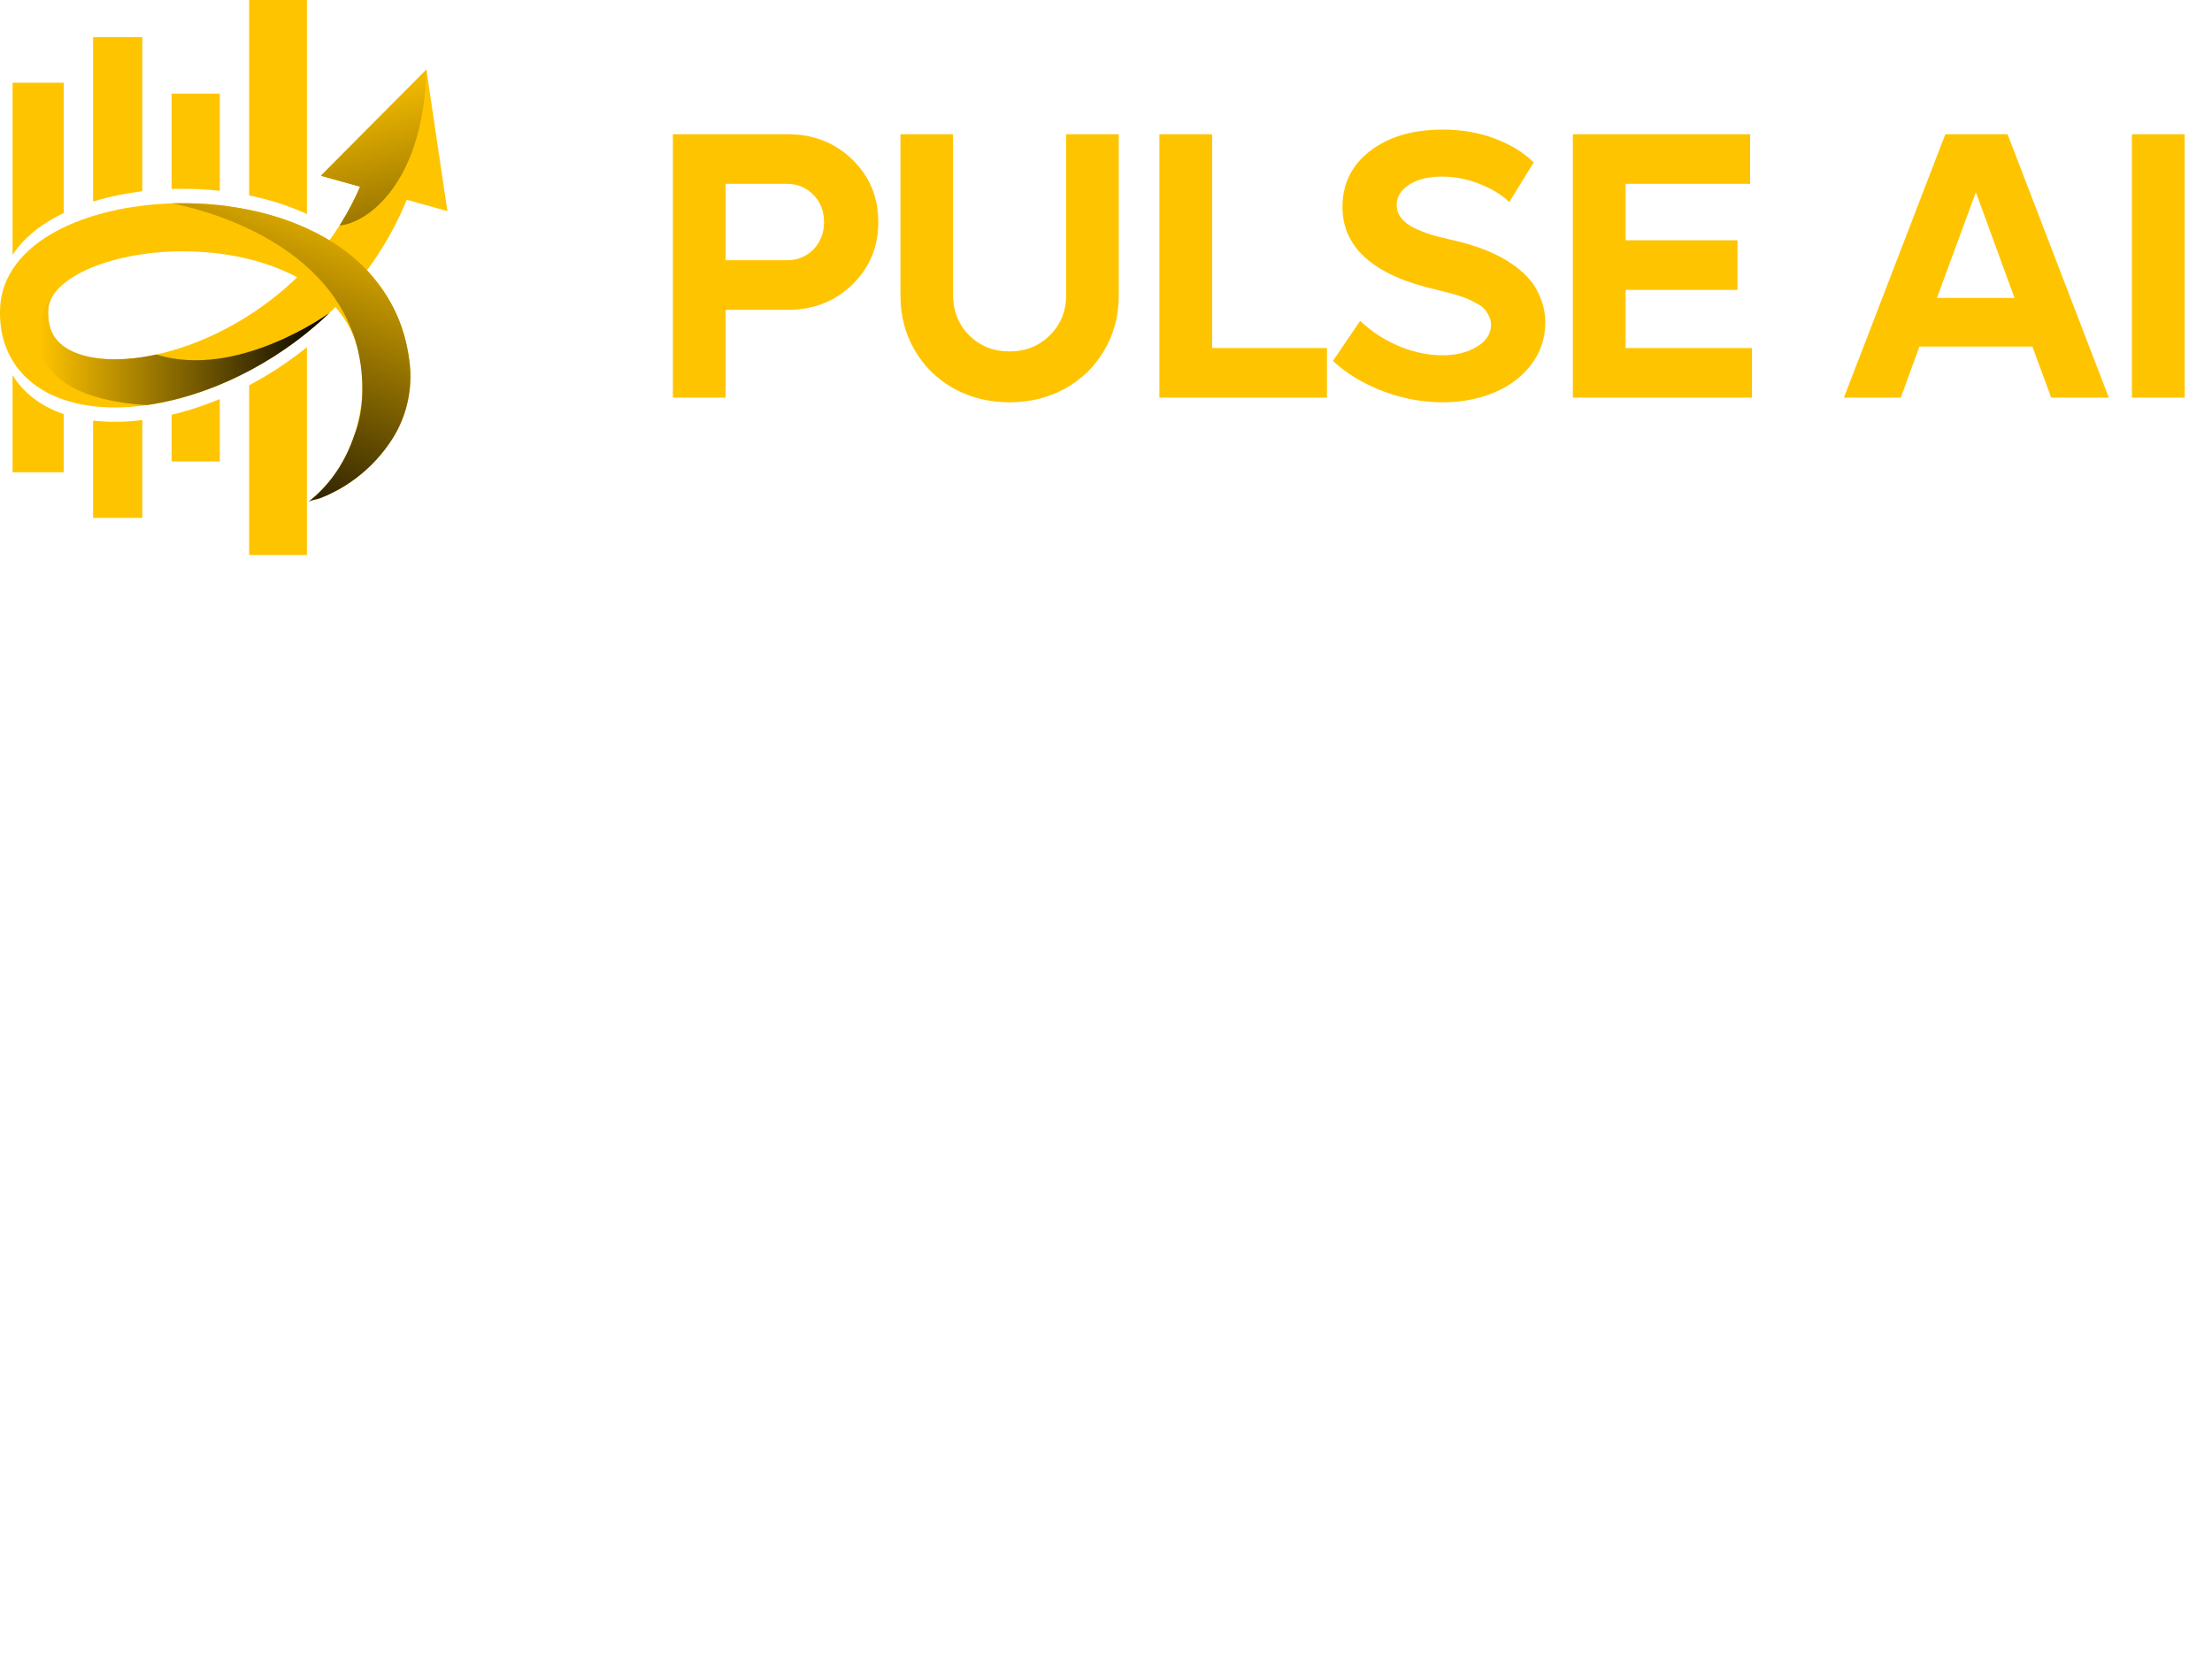 <?xml version="1.0" encoding="UTF-8"?> <svg xmlns="http://www.w3.org/2000/svg" width="89" height="67" viewBox="0 0 89 67" fill="none"><path d="M31.7 5.402C32.73 5.402 33.593 5.74 34.288 6.415C34.988 7.09 35.338 7.93 35.338 8.935C35.338 9.94 34.988 10.78 34.288 11.455C33.593 12.13 32.73 12.467 31.7 12.467H29.195V16H27.073V5.402H31.7ZM31.655 10.472C32.085 10.472 32.443 10.327 32.728 10.037C33.013 9.742 33.155 9.375 33.155 8.935C33.155 8.495 33.013 8.13 32.728 7.84C32.443 7.545 32.085 7.397 31.655 7.397H29.195V10.472H31.655ZM42.861 15.633C42.191 16.003 41.443 16.188 40.618 16.188C39.793 16.188 39.045 16.003 38.376 15.633C37.706 15.258 37.181 14.742 36.8 14.088C36.42 13.432 36.23 12.703 36.23 11.897V5.402H38.346V11.867C38.346 12.512 38.56 13.053 38.99 13.488C39.425 13.922 39.968 14.14 40.618 14.14C41.268 14.14 41.81 13.922 42.245 13.488C42.681 13.053 42.898 12.512 42.898 11.867V5.402H45.013V11.897C45.013 12.703 44.821 13.432 44.436 14.088C44.056 14.742 43.531 15.258 42.861 15.633ZM48.771 14.005H53.391V16H46.648V5.402H48.771V14.005ZM58.041 16.188C57.236 16.188 56.434 16.038 55.634 15.738C54.839 15.432 54.171 15.027 53.631 14.523L54.726 12.91C55.166 13.33 55.681 13.668 56.271 13.922C56.866 14.172 57.456 14.297 58.041 14.297C58.581 14.297 59.041 14.182 59.421 13.953C59.801 13.723 59.991 13.428 59.991 13.068C59.991 12.943 59.964 12.828 59.909 12.723C59.859 12.613 59.801 12.52 59.736 12.445C59.671 12.365 59.566 12.287 59.421 12.212C59.281 12.132 59.161 12.072 59.061 12.032C58.966 11.987 58.819 11.935 58.619 11.875C58.424 11.815 58.276 11.775 58.176 11.755C58.081 11.73 57.924 11.69 57.704 11.635C57.284 11.535 56.896 11.42 56.541 11.29C56.186 11.16 55.849 11 55.529 10.81C55.214 10.615 54.946 10.4 54.726 10.165C54.506 9.93 54.331 9.657 54.201 9.347C54.076 9.032 54.014 8.695 54.014 8.335C54.014 7.395 54.386 6.64 55.131 6.07C55.876 5.5 56.846 5.215 58.041 5.215C58.806 5.215 59.506 5.335 60.141 5.575C60.781 5.815 61.304 6.135 61.709 6.535L60.726 8.132C60.416 7.832 60.014 7.587 59.519 7.397C59.029 7.202 58.526 7.105 58.011 7.105C57.481 7.105 57.046 7.212 56.706 7.427C56.366 7.642 56.196 7.915 56.196 8.245C56.196 8.44 56.256 8.615 56.376 8.77C56.496 8.925 56.666 9.057 56.886 9.167C57.106 9.272 57.324 9.36 57.539 9.43C57.754 9.495 58.004 9.56 58.289 9.625C58.474 9.665 58.649 9.707 58.814 9.752C58.984 9.792 59.206 9.86 59.481 9.955C59.756 10.05 60.006 10.155 60.231 10.27C60.461 10.38 60.701 10.525 60.951 10.705C61.201 10.885 61.411 11.08 61.581 11.29C61.751 11.495 61.891 11.745 62.001 12.04C62.116 12.33 62.174 12.643 62.174 12.977C62.174 13.598 61.991 14.155 61.626 14.65C61.261 15.14 60.764 15.52 60.134 15.79C59.509 16.055 58.811 16.188 58.041 16.188ZM65.407 14.005H70.492V16H63.284V5.402H70.417V7.397H65.407V9.67H69.907V11.665H65.407V14.005ZM82.53 16L81.773 13.945H77.228L76.478 16H74.19L78.27 5.402H80.775L84.848 16H82.53ZM77.933 11.987H81.053L79.5 7.735L77.933 11.987ZM85.778 16V5.402H87.9V16H85.778Z" fill="#FFC400"></path><path d="M2.564 3.33V8.569C2.373 8.661 2.183 8.762 1.996 8.875C1.671 9.071 1.353 9.302 1.057 9.59C0.91 9.734 0.768 9.892 0.639 10.067C0.593 10.129 0.548 10.192 0.506 10.258V3.33H2.564Z" fill="#FFC400"></path><path d="M5.725 1.494V7.696C5.492 7.725 5.259 7.76 5.027 7.802C4.684 7.864 4.343 7.941 4.003 8.036C3.917 8.06 3.831 8.085 3.745 8.111V1.494H5.725Z" fill="#FFC400"></path><path d="M8.843 3.766V7.678C8.26 7.614 7.674 7.589 7.089 7.6C7.028 7.601 6.967 7.603 6.905 7.605V3.766H8.843Z" fill="#FFC400"></path><path d="M12.348 3.16749e-05V8.612C11.969 8.438 11.581 8.29 11.189 8.166C10.804 8.044 10.415 7.944 10.024 7.864V0H12.348V3.16749e-05Z" fill="#FFC400"></path><path d="M2.564 16.663V19.004H0.506V15.092C0.606 15.256 0.72 15.413 0.846 15.556C0.994 15.725 1.157 15.877 1.329 16.01C1.501 16.144 1.681 16.26 1.864 16.36C2.094 16.484 2.329 16.583 2.564 16.663Z" fill="#FFC400"></path><path d="M5.725 16.904V20.84H3.745V16.924C3.865 16.938 3.985 16.949 4.104 16.957C4.473 16.982 4.835 16.977 5.192 16.955C5.371 16.943 5.549 16.925 5.725 16.904Z" fill="#FFC400"></path><path d="M8.843 16.058V18.568H6.905V16.69C7.028 16.661 7.149 16.63 7.271 16.598C7.558 16.519 7.842 16.431 8.122 16.333C8.309 16.268 8.493 16.199 8.676 16.126C8.732 16.104 8.788 16.081 8.843 16.058Z" fill="#FFC400"></path><path d="M12.348 13.97V22.334H10.024V15.503C10.063 15.482 10.103 15.461 10.143 15.44C10.444 15.276 10.741 15.103 11.03 14.918C11.319 14.734 11.602 14.54 11.878 14.335C12.037 14.217 12.194 14.095 12.348 13.97Z" fill="#FFC400"></path><path d="M16.381 13.976L16.351 13.839L16.335 13.771L16.318 13.702C16.306 13.657 16.295 13.611 16.283 13.566L16.244 13.43C16.19 13.249 16.131 13.07 16.06 12.894C15.989 12.718 15.913 12.544 15.826 12.375C15.74 12.206 15.648 12.04 15.546 11.88C15.345 11.559 15.113 11.258 14.861 10.98C14.86 10.979 14.859 10.978 14.858 10.977C14.828 10.944 14.797 10.911 14.766 10.879C14.766 10.878 14.767 10.878 14.767 10.877C14.774 10.868 14.781 10.858 14.788 10.849C14.857 10.755 14.925 10.66 14.991 10.565C15.122 10.377 15.248 10.186 15.369 9.991C15.735 9.405 16.053 8.787 16.32 8.149C16.335 8.112 16.35 8.075 16.366 8.038L18 8.494L17.254 3.462L17.157 2.801C17.157 2.801 17.157 2.801 17.156 2.801L16.473 3.489L12.908 7.073L14.487 7.513C14.271 8.017 14.016 8.503 13.726 8.969C13.704 9.004 13.682 9.039 13.66 9.074C13.555 9.239 13.445 9.402 13.332 9.561C13.306 9.597 13.28 9.633 13.254 9.668C13.254 9.669 13.253 9.67 13.253 9.671C13.216 9.648 13.178 9.626 13.141 9.603C12.963 9.499 12.783 9.402 12.6 9.311C12.576 9.3 12.553 9.289 12.53 9.277C12.503 9.264 12.476 9.251 12.449 9.239C12.446 9.237 12.444 9.236 12.441 9.235C12.41 9.22 12.379 9.206 12.348 9.192C11.969 9.018 11.581 8.871 11.189 8.746C10.804 8.624 10.415 8.524 10.024 8.444C9.734 8.384 9.443 8.335 9.152 8.296C9.049 8.282 8.946 8.27 8.843 8.258C8.26 8.194 7.674 8.169 7.089 8.18C7.028 8.181 6.967 8.183 6.905 8.185C6.511 8.198 6.118 8.228 5.725 8.276C5.492 8.305 5.259 8.34 5.027 8.382C4.684 8.444 4.343 8.521 4.003 8.616C3.917 8.64 3.831 8.665 3.745 8.691C3.661 8.717 3.578 8.744 3.494 8.773C3.325 8.83 3.156 8.893 2.989 8.961C2.847 9.019 2.705 9.082 2.564 9.149C2.373 9.241 2.183 9.342 1.996 9.455C1.721 9.621 1.451 9.812 1.195 10.041C1.148 10.083 1.102 10.126 1.057 10.17C0.91 10.314 0.768 10.472 0.639 10.647C0.593 10.708 0.548 10.772 0.506 10.838C0.428 10.959 0.356 11.087 0.293 11.222C0.195 11.43 0.118 11.654 0.069 11.885C0.057 11.943 0.046 12.001 0.037 12.059L0.025 12.148L0.019 12.191L0.016 12.235L0.008 12.323C0.008 12.331 0.007 12.339 0.007 12.345L0.005 12.402C0.003 12.452 -5.55721e-05 12.502 0 12.553C-0.002 12.757 0.009 12.965 0.038 13.176C0.068 13.387 0.115 13.6 0.184 13.81C0.253 14.021 0.343 14.229 0.455 14.425C0.471 14.454 0.488 14.484 0.506 14.512C0.606 14.677 0.72 14.834 0.846 14.977C0.994 15.145 1.157 15.297 1.329 15.431C1.501 15.565 1.681 15.681 1.864 15.78C2.094 15.905 2.329 16.004 2.564 16.084C2.705 16.131 2.846 16.172 2.987 16.208C3.241 16.271 3.494 16.315 3.745 16.345C3.865 16.359 3.985 16.37 4.104 16.378C4.473 16.403 4.835 16.398 5.192 16.375C5.371 16.363 5.549 16.346 5.725 16.325C5.783 16.317 5.842 16.31 5.9 16.302C6.24 16.254 6.575 16.189 6.905 16.111C7.028 16.082 7.149 16.051 7.271 16.018C7.558 15.94 7.842 15.851 8.122 15.754C8.309 15.689 8.493 15.62 8.676 15.547C8.732 15.525 8.788 15.502 8.843 15.479C8.969 15.427 9.095 15.373 9.219 15.317C9.492 15.194 9.76 15.063 10.024 14.924C10.063 14.903 10.103 14.882 10.143 14.86C10.444 14.697 10.741 14.523 11.03 14.339C11.319 14.154 11.602 13.96 11.878 13.756C12.037 13.637 12.194 13.516 12.348 13.391C12.461 13.3 12.572 13.207 12.682 13.113C12.879 12.944 13.071 12.769 13.258 12.589C13.259 12.589 13.259 12.588 13.259 12.588C13.338 12.512 13.417 12.435 13.495 12.356C13.822 12.73 14.08 13.15 14.26 13.607C14.268 13.624 14.275 13.642 14.282 13.66C14.322 13.764 14.356 13.871 14.389 13.978L14.416 14.073C14.424 14.105 14.432 14.137 14.44 14.169L14.453 14.217L14.463 14.266L14.485 14.363C14.536 14.624 14.57 14.892 14.581 15.165L14.586 15.268L14.587 15.371L14.588 15.423C14.588 15.44 14.587 15.456 14.587 15.473C14.586 15.576 14.583 15.678 14.578 15.78C14.545 16.377 14.436 16.969 14.248 17.532C13.939 18.457 13.418 19.305 12.677 19.969C12.592 20.045 12.5 20.116 12.417 20.192C12.562 20.107 12.737 20.103 12.892 20.043C13.062 19.977 13.229 19.903 13.393 19.821C13.719 19.658 14.03 19.464 14.322 19.244C14.905 18.804 15.409 18.259 15.798 17.641C16.253 16.916 16.501 16.074 16.514 15.216C16.514 15.138 16.514 15.06 16.511 14.982C16.499 14.646 16.446 14.306 16.381 13.976ZM8.426 13.552C7.886 13.794 7.329 13.997 6.764 14.15C6.608 14.192 6.452 14.231 6.295 14.265C6.105 14.307 5.915 14.342 5.725 14.371C5.504 14.405 5.283 14.43 5.064 14.444C4.783 14.462 4.504 14.466 4.233 14.447C4.067 14.436 3.903 14.417 3.745 14.39C3.646 14.374 3.549 14.354 3.454 14.33C3.209 14.269 2.982 14.185 2.786 14.079C2.707 14.036 2.633 13.989 2.564 13.939C2.465 13.867 2.377 13.787 2.302 13.702C2.238 13.63 2.185 13.554 2.139 13.472C2.093 13.39 2.054 13.303 2.023 13.209C1.987 13.099 1.962 12.979 1.948 12.851C1.938 12.762 1.934 12.67 1.935 12.574C1.935 12.546 1.937 12.515 1.938 12.486L1.939 12.464L1.939 12.453C1.939 12.449 1.94 12.447 1.94 12.444L1.943 12.413L1.944 12.397L1.946 12.382L1.95 12.351C1.953 12.33 1.957 12.309 1.961 12.289C1.979 12.207 2.006 12.127 2.044 12.045C2.078 11.972 2.121 11.899 2.173 11.826C2.181 11.816 2.189 11.805 2.197 11.794C2.197 11.794 2.197 11.794 2.197 11.794C2.257 11.713 2.328 11.634 2.408 11.555C2.457 11.508 2.509 11.46 2.564 11.415C2.692 11.309 2.835 11.209 2.989 11.116C2.993 11.113 2.996 11.112 2.996 11.112C3.219 10.977 3.464 10.858 3.721 10.752C3.729 10.749 3.737 10.746 3.745 10.743C4.254 10.538 4.806 10.389 5.371 10.286C5.488 10.265 5.606 10.246 5.725 10.229C6.114 10.172 6.509 10.137 6.905 10.122C6.979 10.119 7.053 10.117 7.127 10.115C7.701 10.104 8.276 10.134 8.843 10.207C8.86 10.209 8.878 10.212 8.895 10.214C9.276 10.265 9.654 10.336 10.024 10.428C10.219 10.476 10.413 10.53 10.604 10.591C11.077 10.741 11.532 10.929 11.956 11.157C11.782 11.325 11.604 11.488 11.421 11.646C11.35 11.707 11.278 11.767 11.205 11.826C10.36 12.52 9.421 13.104 8.426 13.552Z" fill="#FFC400"></path><path d="M16.513 15.215C16.5 16.074 16.254 16.916 15.798 17.641C15.409 18.259 14.905 18.804 14.322 19.244C14.03 19.464 13.719 19.657 13.392 19.821C13.229 19.903 13.062 19.977 12.892 20.043C12.737 20.103 12.562 20.106 12.417 20.192C12.5 20.116 12.592 20.045 12.677 19.969C13.418 19.305 13.939 18.457 14.248 17.531C14.45 17.033 14.568 16.453 14.578 15.78V15.778C14.589 14.997 14.48 14.294 14.282 13.66C12.87 9.158 6.905 8.185 6.905 8.185C6.967 8.183 7.028 8.181 7.089 8.18C7.674 8.169 8.26 8.194 8.843 8.258C8.946 8.27 9.049 8.282 9.152 8.296C9.443 8.335 9.734 8.384 10.024 8.444C10.415 8.524 10.804 8.624 11.189 8.746C11.581 8.87 11.969 9.018 12.348 9.192C13.34 9.647 14.247 10.254 14.958 11.091C15.418 11.633 15.796 12.233 16.06 12.894C16.131 13.07 16.19 13.249 16.244 13.43L16.283 13.566C16.295 13.611 16.307 13.657 16.318 13.702L16.335 13.771L16.351 13.839L16.381 13.976C16.446 14.306 16.499 14.645 16.511 14.982C16.514 15.06 16.514 15.138 16.513 15.215Z" fill="url(#paint0_linear_77_1050)"></path><path d="M13.258 12.589C13.071 12.769 12.879 12.944 12.682 13.113C12.422 13.337 12.153 13.551 11.878 13.756C11.602 13.96 11.319 14.154 11.03 14.339C10.741 14.523 10.444 14.696 10.143 14.86C9.841 15.023 9.533 15.175 9.219 15.317C8.861 15.478 8.495 15.624 8.122 15.754H8.122C7.842 15.851 7.558 15.94 7.271 16.018C6.823 16.139 6.366 16.236 5.9 16.301C5.9 16.301 5.9 16.301 5.899 16.301C0.522 15.966 1.302 12.787 2.197 11.794C2.189 11.805 2.181 11.816 2.173 11.826C2.121 11.899 2.078 11.972 2.044 12.045C2.006 12.127 1.979 12.207 1.961 12.289C1.957 12.31 1.953 12.33 1.95 12.351L1.946 12.382L1.944 12.397L1.943 12.413L1.94 12.444C1.94 12.447 1.939 12.449 1.939 12.453L1.939 12.464L1.938 12.486C1.937 12.516 1.935 12.546 1.935 12.574C1.932 12.808 1.962 13.023 2.024 13.209C2.054 13.303 2.093 13.39 2.139 13.472C2.185 13.553 2.239 13.63 2.302 13.702C2.428 13.845 2.59 13.972 2.786 14.079C2.982 14.185 3.209 14.269 3.454 14.33C3.7 14.391 3.963 14.429 4.233 14.447C4.504 14.466 4.783 14.462 5.064 14.444C5.472 14.417 5.884 14.355 6.295 14.265H6.295C9.53 15.282 13.21 12.624 13.258 12.589Z" fill="url(#paint1_linear_77_1050)"></path><path d="M13.66 9.074C13.682 9.039 13.704 9.004 13.726 8.969C14.016 8.503 14.271 8.017 14.487 7.513L12.908 7.073L16.473 3.489L17.156 2.801C17.156 2.801 17.156 2.801 17.156 2.801C17.038 7.367 14.783 8.981 13.66 9.074Z" fill="url(#paint2_linear_77_1050)"></path><defs><linearGradient id="paint0_linear_77_1050" x1="13.802" y1="7.064" x2="7.943" y2="21.256" gradientUnits="userSpaceOnUse"><stop stop-color="#FFC400"></stop><stop offset="1"></stop></linearGradient><linearGradient id="paint1_linear_77_1050" x1="1.557" y1="14.048" x2="13.258" y2="14.048" gradientUnits="userSpaceOnUse"><stop stop-color="#FFC400"></stop><stop offset="1"></stop></linearGradient><linearGradient id="paint2_linear_77_1050" x1="14.519" y1="2.909" x2="18.197" y2="17.432" gradientUnits="userSpaceOnUse"><stop stop-color="#FFC400"></stop><stop offset="1"></stop></linearGradient></defs></svg> 